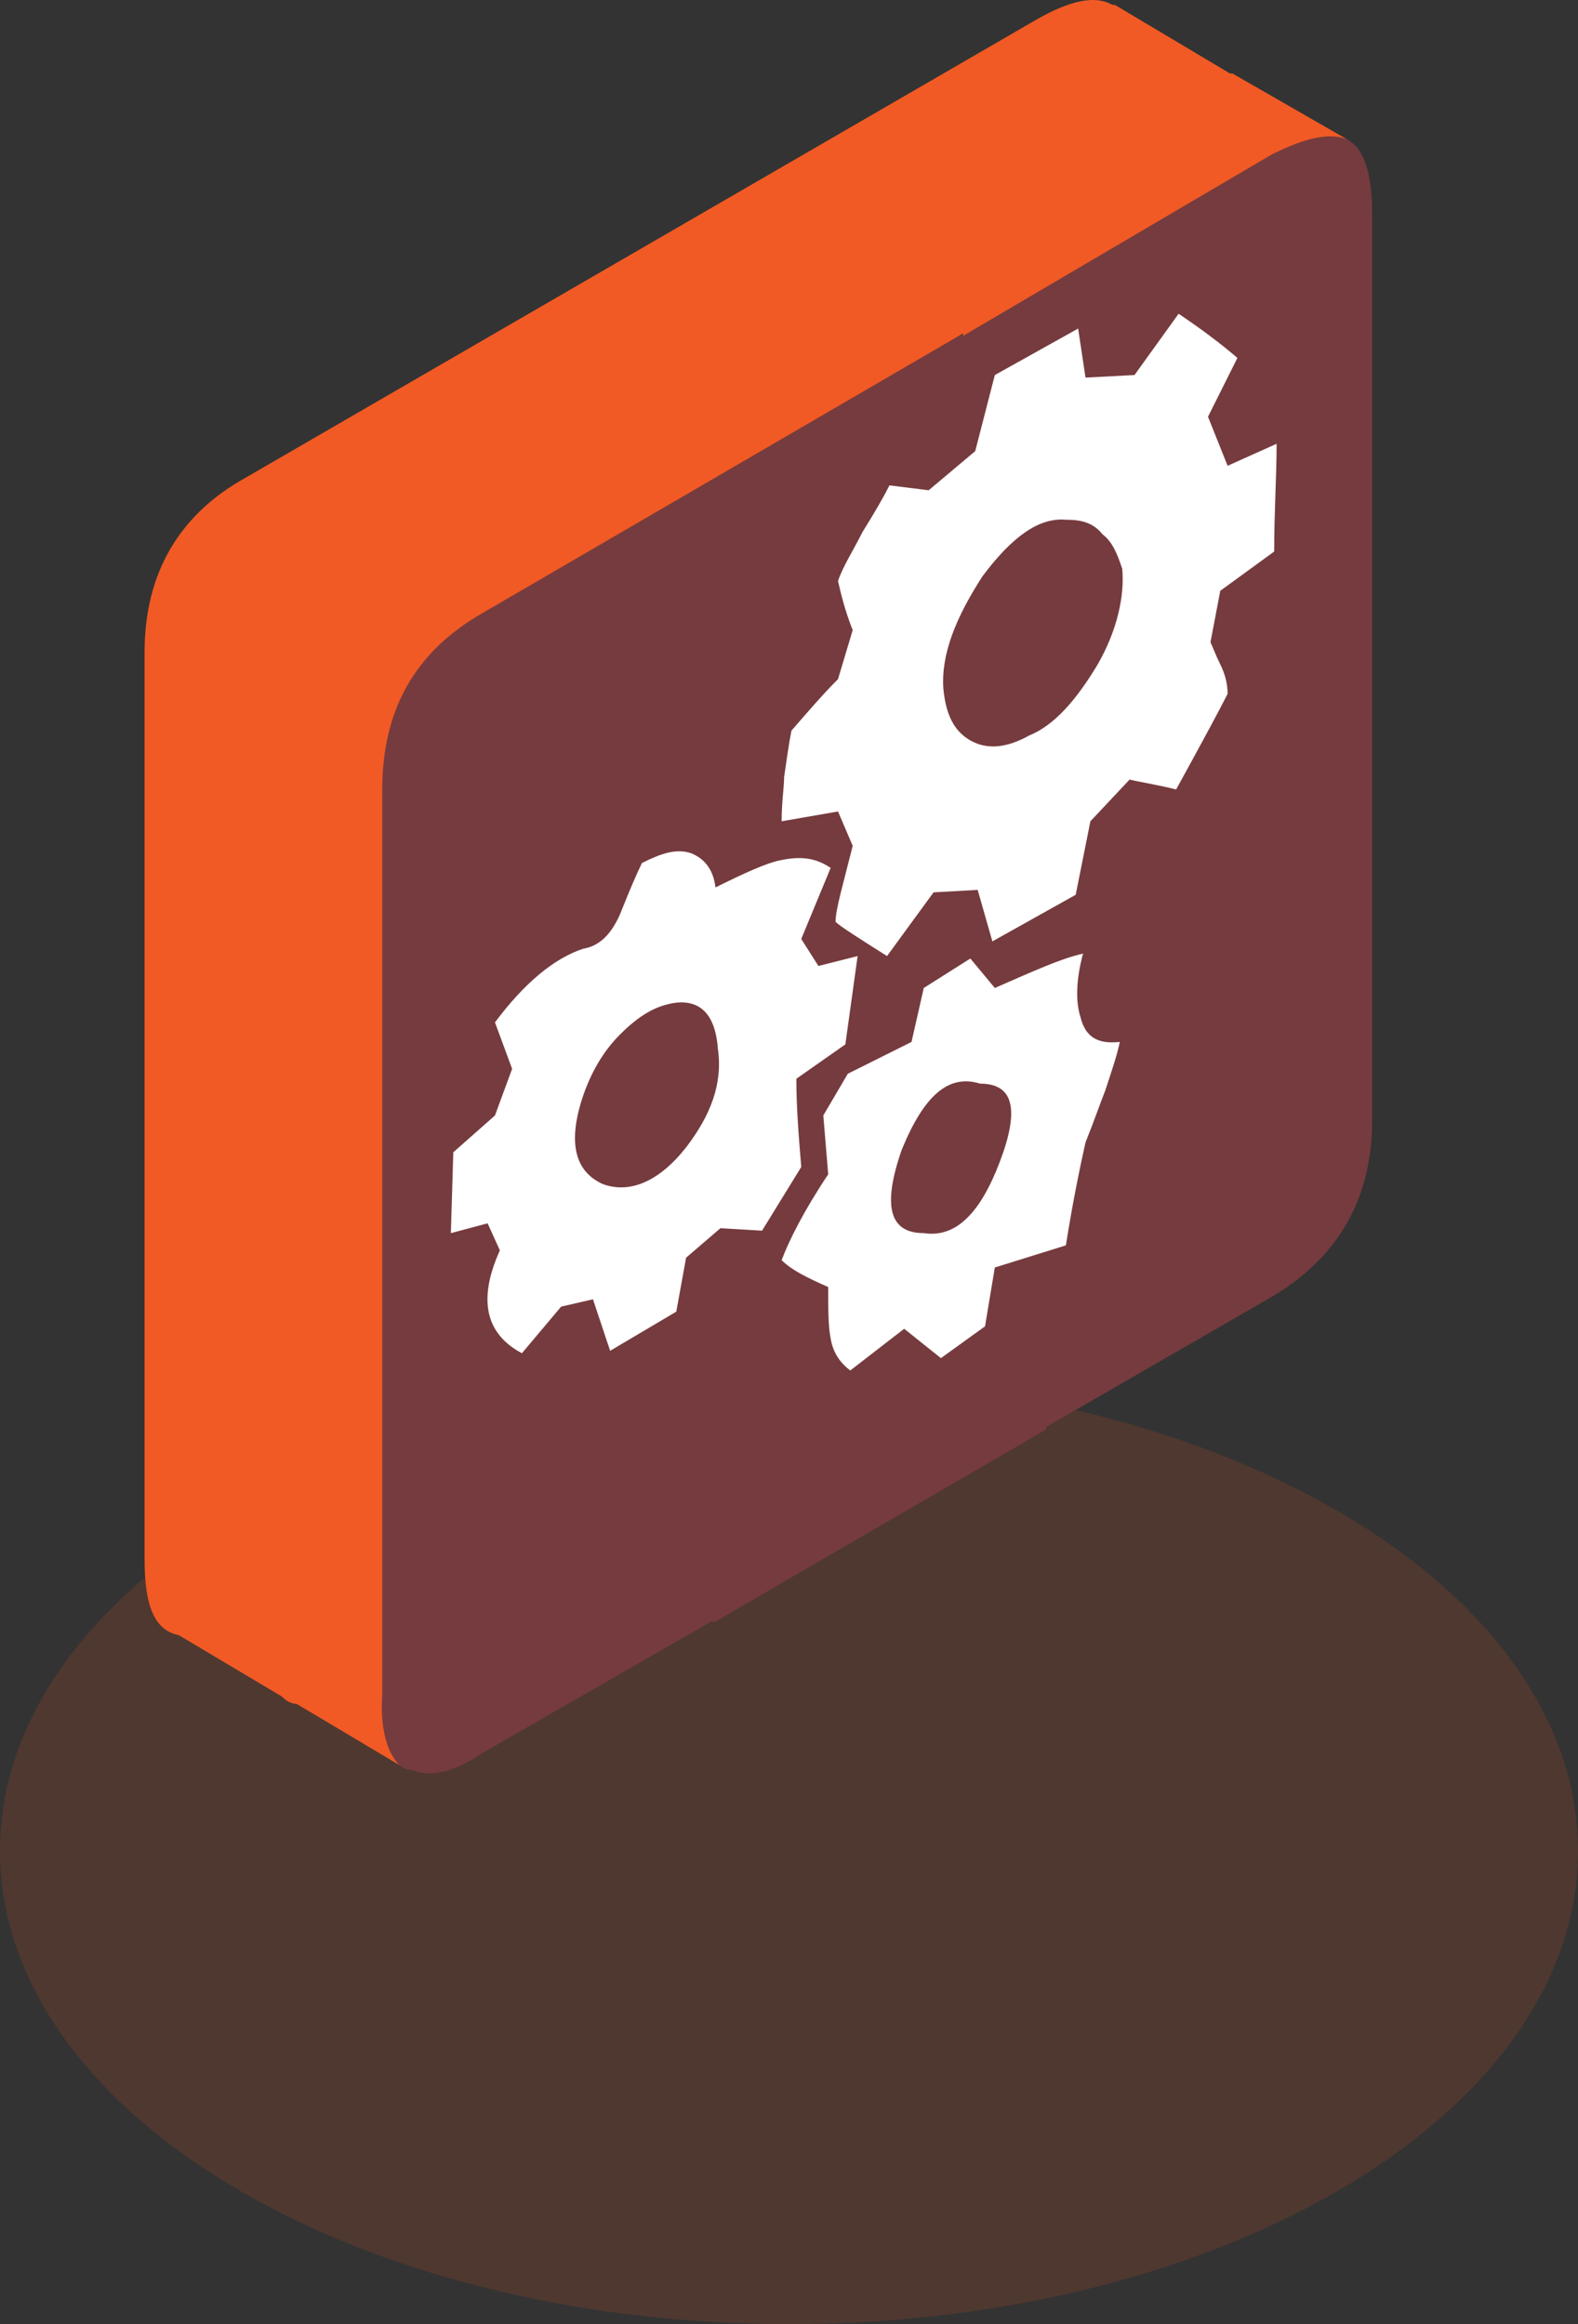 <?xml version="1.0" encoding="UTF-8"?> <svg xmlns="http://www.w3.org/2000/svg" width="129" height="190" viewBox="0 0 129 190" fill="none"><rect x="0" y="0" width="129" height="190" fill="#333333" stroke="none"/><path opacity="0.15" d="M64.5 190C100.122 190 129 172.68 129 151.32C129 129.96 100.122 112.64 64.5 112.64C28.878 112.64 0 129.96 0 151.32C0 172.68 28.878 190 64.5 190Z" fill="#F15A24"></path><path fill-rule="evenodd" clip-rule="evenodd" d="M110.171 11.42C111.573 12.23 112.174 14.23 112.174 17.64V91.59C112.174 98.01 109.37 102.82 103.961 106.02L85.533 116.65V116.85L58.291 132.68V132.48L39.461 143.3C37.058 144.91 35.255 145.31 33.652 144.7C33.252 144.7 32.851 144.5 32.651 144.3C31.649 143.3 31.048 141.3 31.048 138.49V64.54C31.048 58.12 33.853 53.31 39.261 50.11L78.522 27.26V27.46L103.761 12.63C106.766 11.22 108.769 10.82 110.171 11.42Z" fill="#763B3E"></path><path fill-rule="evenodd" clip-rule="evenodd" d="M92.744 30.66L88.738 30.87L88.137 26.86L81.326 30.66L79.724 36.88L75.918 40.08L72.713 39.68C72.312 40.49 71.511 41.89 70.51 43.49C69.708 45.09 68.907 46.3 68.507 47.5C68.907 49.3 69.308 50.51 69.708 51.51L68.507 55.52C67.305 56.72 66.103 58.12 64.701 59.73C64.5 60.73 64.3 62.13 64.1 63.53C64.1 64.34 63.899 65.54 63.899 67.14L68.507 66.34L69.708 69.15C68.907 72.35 68.306 74.36 68.306 75.36C68.707 75.76 70.309 76.76 72.513 78.16L76.319 72.95L79.924 72.75L81.126 76.96L87.937 73.15L89.139 67.14L92.344 63.73C93.145 63.93 94.547 64.14 96.149 64.54C98.353 60.53 99.755 57.92 100.356 56.72C100.356 55.92 100.156 55.12 99.755 54.31C99.354 53.51 99.154 52.91 98.954 52.51L99.755 48.3L104.162 45.09C104.162 41.89 104.362 38.88 104.362 36.28L100.356 38.08L98.753 34.07L101.157 29.26C99.755 28.06 98.153 26.86 96.35 25.65L92.744 30.66Z" fill="white"></path><path fill-rule="evenodd" clip-rule="evenodd" d="M90.14 43.69C90.941 44.29 91.342 45.3 91.742 46.5C91.943 48.7 91.342 51.51 89.739 54.31C87.937 57.32 86.134 59.32 84.131 60.13C82.328 61.13 80.725 61.33 79.323 60.53C77.921 59.73 77.32 58.32 77.12 56.32C76.919 53.51 78.121 50.51 80.325 47.1C82.728 43.89 84.932 42.29 87.135 42.49C88.337 42.49 89.339 42.69 90.14 43.69Z" fill="#763B3E"></path><path fill-rule="evenodd" clip-rule="evenodd" d="M79.323 78.36L75.517 80.77L74.516 85.18L69.308 87.78L67.305 91.19L67.705 96C65.702 99.01 64.5 101.41 63.899 103.02C64.701 103.82 65.903 104.42 67.705 105.22C67.705 107.03 67.705 108.43 67.906 109.43C68.106 110.63 68.707 111.43 69.508 112.04L73.915 108.63L76.92 111.03L80.525 108.43L81.326 103.62L87.135 101.81C87.736 98.01 88.337 95.2 88.738 93.4C89.539 91.39 89.94 90.19 90.34 89.19C90.941 87.38 91.342 86.18 91.542 85.18C89.739 85.38 88.738 84.78 88.337 83.18C87.937 81.97 87.937 80.17 88.538 77.96C86.735 78.36 84.531 79.37 81.326 80.77L79.323 78.36Z" fill="white"></path><path fill-rule="evenodd" clip-rule="evenodd" d="M63.699 70.35C62.697 70.55 60.895 71.35 58.491 72.55C58.291 70.95 57.489 70.15 56.488 69.75C55.286 69.35 54.084 69.75 52.482 70.55C52.081 71.35 51.48 72.75 50.679 74.76C49.878 76.56 48.876 77.36 47.674 77.56C45.27 78.36 42.867 80.37 40.463 83.58L41.865 87.38L40.463 91.19L37.058 94.2L36.857 100.81L39.862 100.01L40.864 102.22C39.061 106.22 39.662 109.03 42.666 110.63L45.871 106.82L48.475 106.22L49.878 110.43L55.286 107.23L56.087 102.82L58.892 100.41L62.297 100.61L65.502 95.4C65.302 93 65.101 90.59 65.101 88.19L69.107 85.38L70.109 78.16L66.904 78.97L65.502 76.76L67.906 70.95C66.704 70.15 65.502 69.95 63.699 70.35Z" fill="white"></path><path fill-rule="evenodd" clip-rule="evenodd" d="M56.087 93.8C53.884 96.6 51.48 97.61 49.277 96.8C47.073 95.8 46.472 93.6 47.474 90.19C48.075 88.19 49.076 86.18 50.679 84.58C52.281 82.97 53.683 82.17 55.286 81.97C57.289 81.77 58.491 82.97 58.691 85.78C59.092 88.59 58.09 91.19 56.087 93.8Z" fill="#763B3E"></path><path fill-rule="evenodd" clip-rule="evenodd" d="M81.726 95C80.124 99.21 78.121 101.21 75.517 100.81C72.712 100.81 72.111 98.61 73.714 94C75.517 89.59 77.52 87.78 80.124 88.59C82.928 88.59 83.329 90.79 81.726 95Z" fill="#763B3E"></path><path fill-rule="evenodd" clip-rule="evenodd" d="M32.651 144.3L24.238 139.29C23.837 139.29 23.437 139.09 23.036 138.69L14.623 133.68C12.62 133.28 11.819 131.28 11.819 127.47V53.31C11.819 46.9 14.623 42.09 20.032 39.08L84.732 1.6C87.536 -3.62396e-05 89.539 -0.4 90.942 0.4H91.142L100.556 6.01H100.757L110.171 11.42C108.769 10.82 106.766 11.22 103.962 12.63L78.723 27.46V27.26L39.462 50.11C33.853 53.31 31.249 58.12 31.249 64.54V138.49C31.049 141.3 31.65 143.3 32.651 144.3Z" fill="#F15A24"></path></svg> 